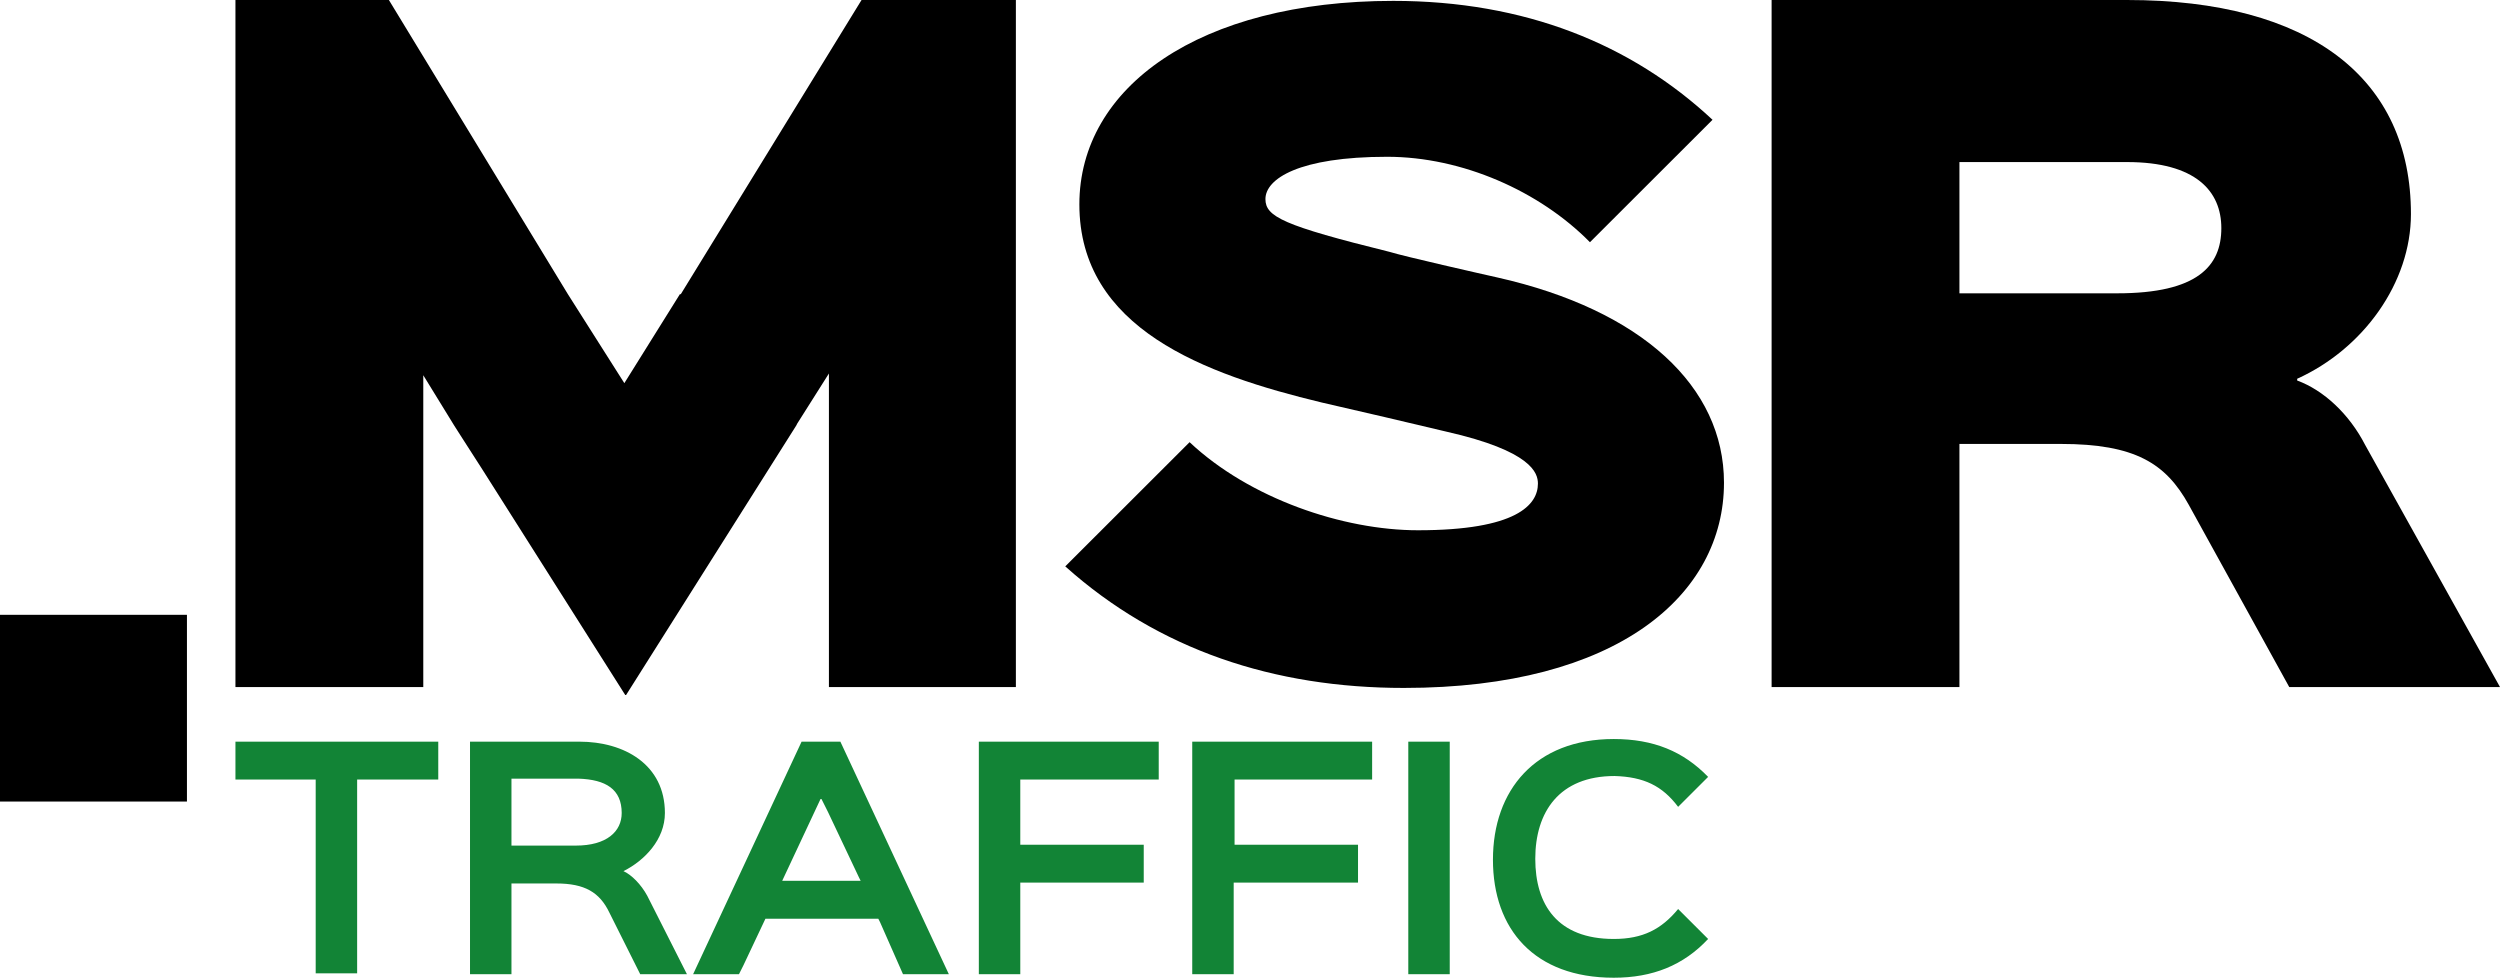<svg xmlns="http://www.w3.org/2000/svg" width="202" height="79" viewBox="0 0 202 79"><g fill="none"><path fill="#000" d="M179.484,18.433 C179.484,21.494 177.56,23.7 171.077,23.7 L158.322,23.7 L158.322,22.348 L158.322,13.095 L171.86,13.095 C177.418,13.095 179.484,15.444 179.484,18.433 M194.804,17.295 C194.804,6.334 186.681,0 171.86,0 L143.146,0 L143.146,55.514 L158.322,55.514 L158.322,37.223 L158.322,35.87 L166.516,35.87 C172.502,35.87 174.995,37.436 176.848,40.781 L184.971,55.514 L202,55.514 L191.098,35.941 C189.816,33.45 187.75,31.529 185.612,30.746 L185.612,30.604 C190.956,28.184 194.804,22.846 194.804,17.295"/><polygon fill="#000" points="69.613 0 55.007 23.771 54.935 23.771 50.447 30.959 45.886 23.771 45.886 23.771 31.422 0 19.024 0 19.024 55.514 34.201 55.514 34.201 30.319 36.695 34.376 36.695 34.376 37.194 35.159 38.975 37.934 38.975 37.934 50.518 56.154 50.589 56.154 64.341 34.376 64.412 34.233 66.977 30.177 66.977 55.514 82.083 55.514 82.083 0"/><path fill="#000" d="M102.247,16.085 C102.247,14.448 104.954,12.668 112.08,12.668 C118.136,12.668 124.406,15.444 128.468,19.572 L138.372,9.679 C131.817,3.559 123.195,0.071 112.578,0.071 C96.903,0.071 87.213,7.046 87.213,16.512 C87.213,26.547 97.331,30.248 106.807,32.525 C108.09,32.81 115.714,34.589 116.854,34.874 C123.765,36.44 124.264,38.219 124.264,39.073 C124.264,40.781 122.554,42.845 114.574,42.845 C108.517,42.845 100.964,40.283 96.119,35.728 L86.073,45.763 C93.625,52.524 102.959,55.585 113.434,55.585 C130.748,55.585 139.298,48.041 139.298,39.002 C139.298,31.244 132.672,25.052 120.986,22.419 C119.704,22.134 113.434,20.711 112.293,20.355 C103.672,18.22 102.247,17.508 102.247,16.085"/><rect width="15.105" height="15.088" y="49.677" fill="#000"/><path fill="#128436" d="M28.928,62.986 L35.412,62.986 L35.412,59.926 L19.024,59.926 L19.024,62.986 L25.508,62.986 L25.508,63.271 L25.508,63.271 L25.508,78.644 L28.857,78.644 L28.857,78.644 L28.857,78.644 L28.857,62.986 L28.928,62.986 Z M50.233,65.691 C50.233,67.186 49.022,68.324 46.528,68.324 L41.326,68.324 L41.326,62.915 L46.741,62.915 C48.95,62.986 50.233,63.769 50.233,65.691 M50.375,70.388 L50.375,70.388 C52.085,69.534 53.724,67.826 53.724,65.691 C53.724,61.777 50.447,59.926 46.813,59.926 L37.977,59.926 L37.977,78.715 L41.326,78.715 L41.326,78.715 L41.326,78.715 L41.326,71.385 L44.96,71.385 C47.24,71.385 48.451,72.096 49.235,73.733 L51.729,78.715 L55.505,78.715 L52.299,72.381 C51.8,71.456 51.017,70.673 50.375,70.388 M63.201,71.171 L66.336,64.481 L66.835,65.477 L66.906,65.62 L69.4,70.886 L69.4,70.886 L69.542,71.171 L63.201,71.171 L63.201,71.171 Z M72.962,78.715 L76.667,78.715 L67.903,59.926 L64.768,59.926 L56.004,78.715 L59.709,78.715 L60.066,78.004 L60.066,78.004 L61.847,74.232 L70.967,74.232 L71.11,74.516 L71.11,74.516 L72.962,78.715 Z M82.51,62.986 L93.625,62.986 L93.625,59.926 L79.09,59.926 L79.09,78.715 L82.439,78.715 L82.439,78.715 L82.439,78.715 L82.439,71.314 L92.414,71.314 L92.414,68.253 L82.439,68.253 L82.439,62.986 L82.51,62.986 Z M99.753,62.986 L110.868,62.986 L110.868,59.926 L96.333,59.926 L96.333,78.715 L99.682,78.715 L99.682,78.715 L99.682,78.715 L99.682,71.314 L109.728,71.314 L109.728,68.253 L99.753,68.253 L99.753,62.986 Z M113.79,78.715 L117.139,78.715 L117.139,59.926 L113.79,59.926 L113.79,78.715 Z M135.593,65.193 L138.016,62.773 C136.02,60.709 133.598,59.713 130.392,59.713 C124.05,59.713 120.63,63.841 120.63,69.463 C120.63,75.086 123.979,79 130.392,79 C133.527,79 136.02,78.004 138.016,75.868 L135.593,73.449 C134.239,75.086 132.743,75.868 130.392,75.868 C125.831,75.868 124.05,73.093 124.05,69.392 C124.05,65.62 125.974,62.702 130.463,62.702 C132.814,62.773 134.31,63.485 135.593,65.193"/></g></svg>
